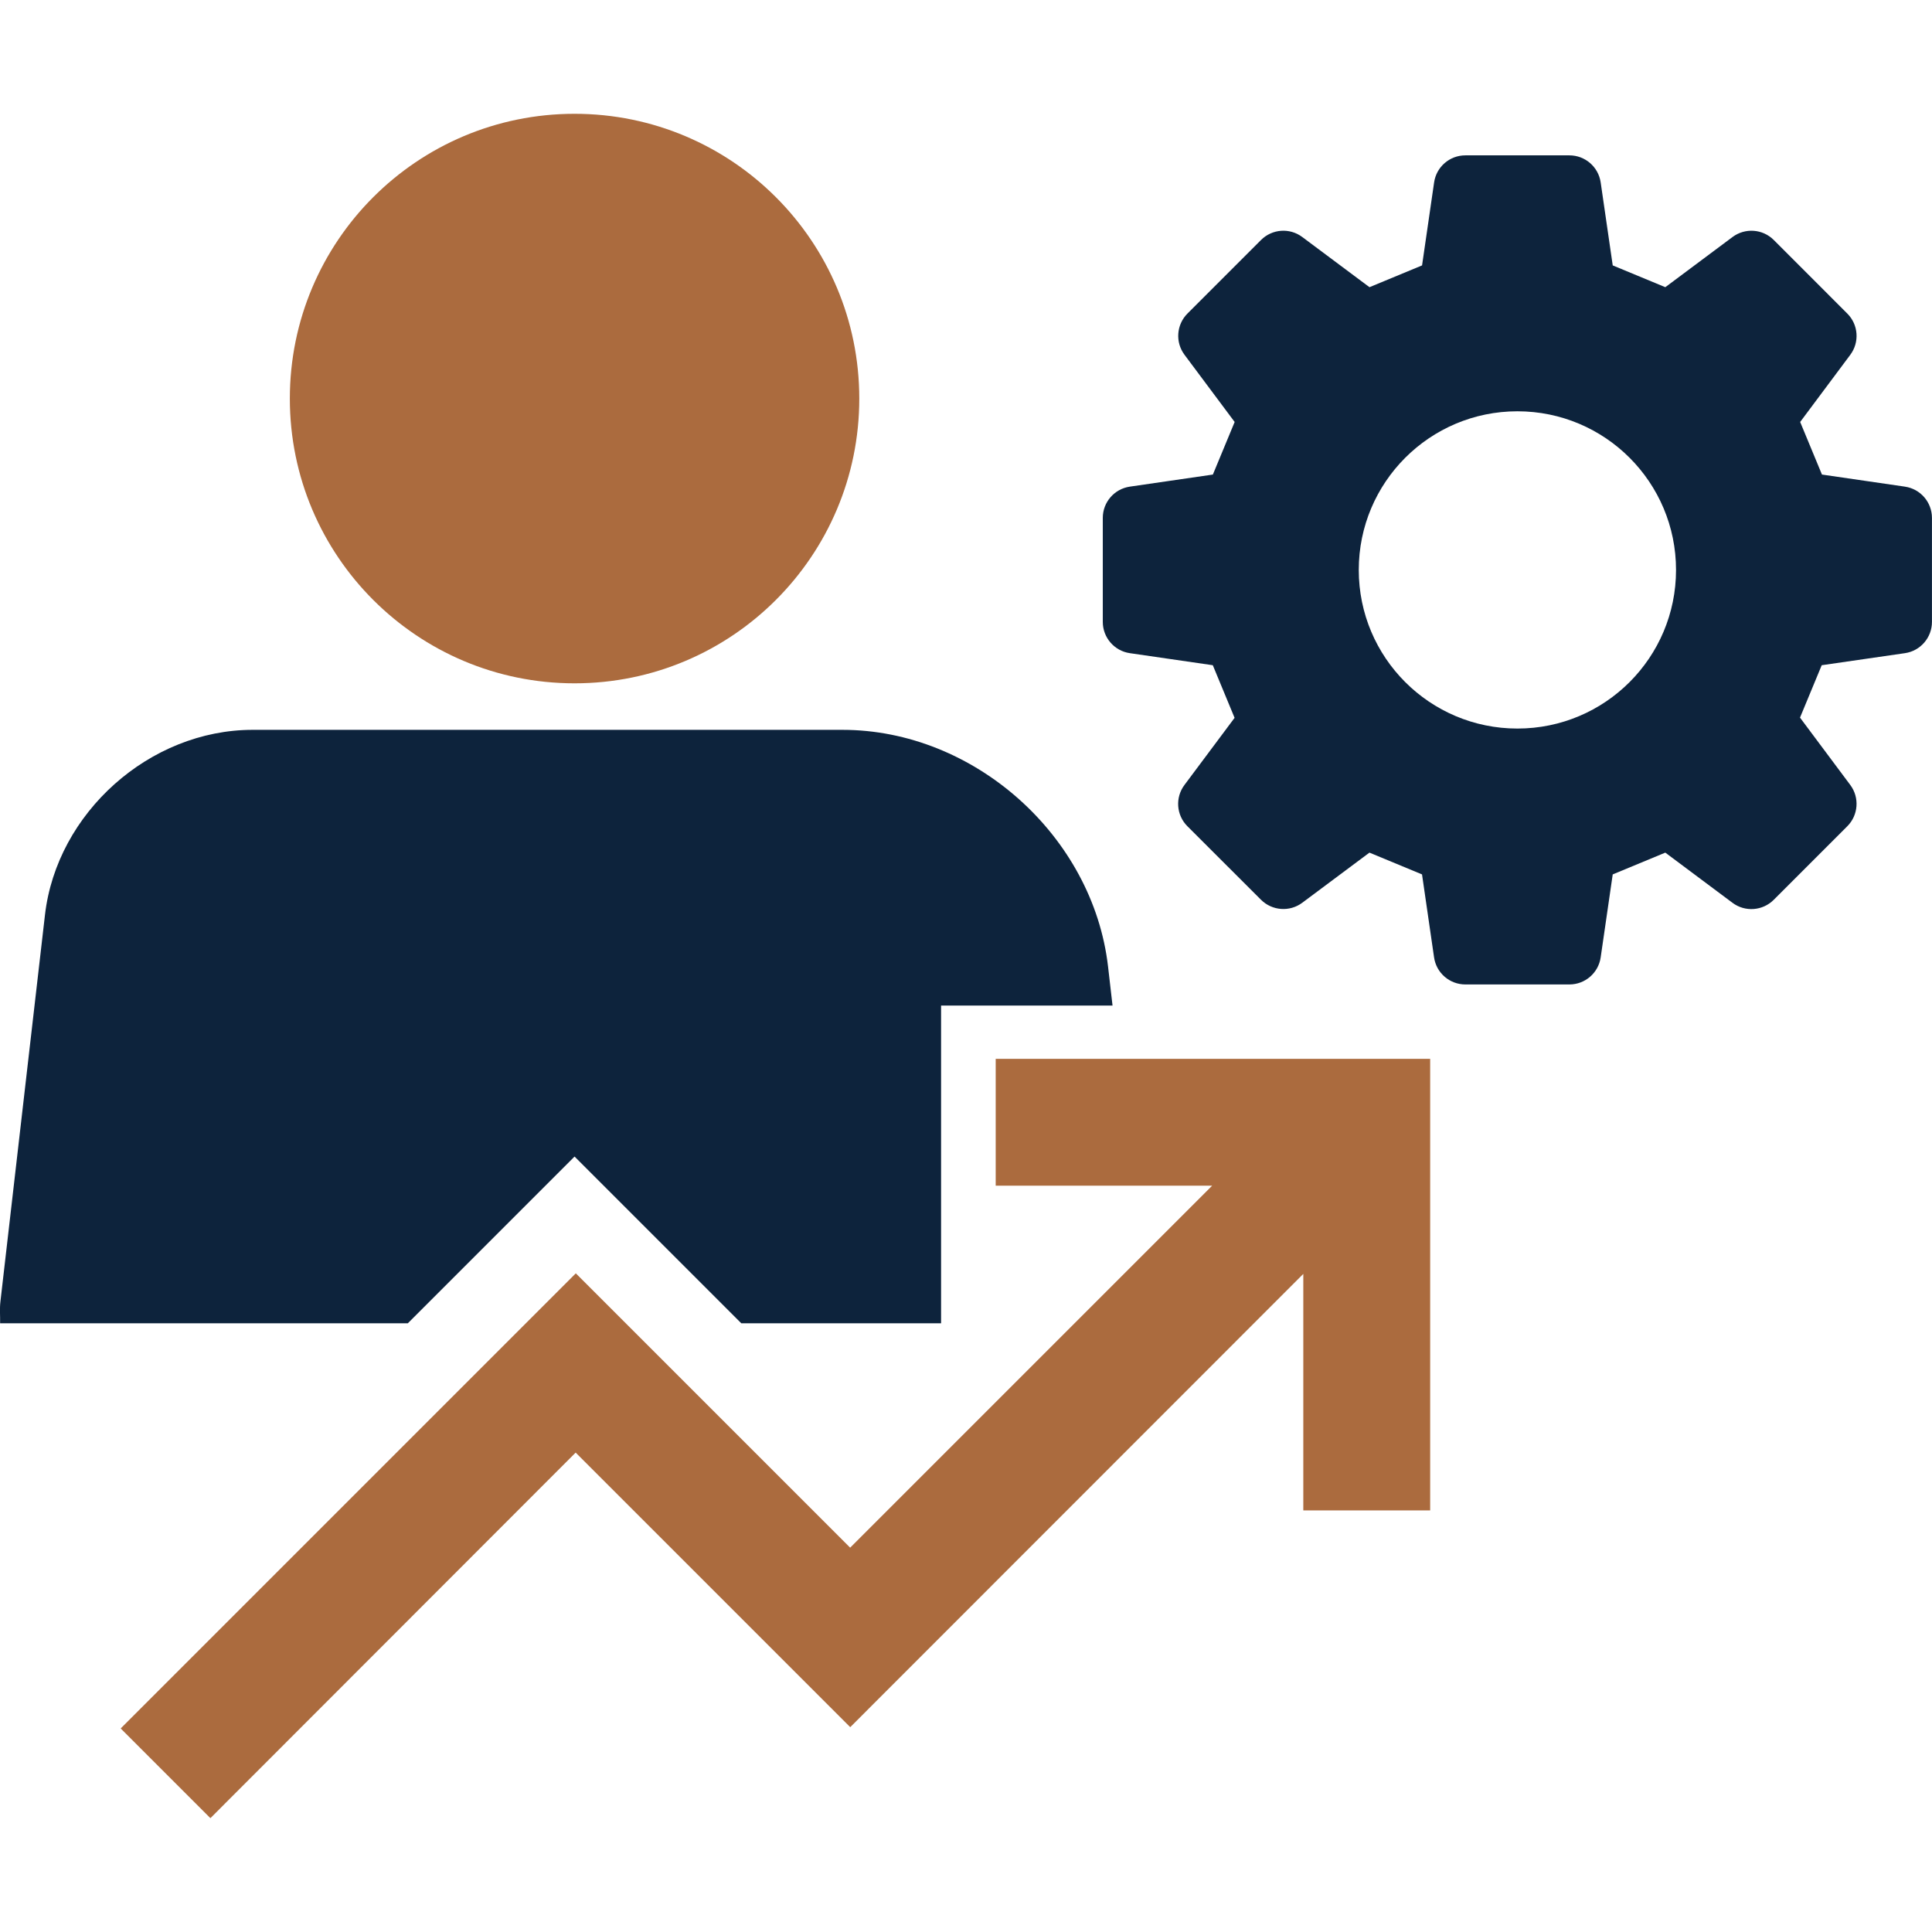 <?xml version="1.0" encoding="UTF-8"?>
<svg id="Layer_1" xmlns="http://www.w3.org/2000/svg" version="1.1" viewBox="0 0 51 51">
  <!-- Generator: Adobe Illustrator 29.7.1, SVG Export Plug-In . SVG Version: 2.1.1 Build 8)  -->
  <path d="M15.167,18.038c4.151,0,7.516-3.364,7.516-7.516,0-4.154-3.364-7.518-7.516-7.518s-7.516,3.364-7.516,7.518c0,4.151,3.364,7.516,7.516,7.516" fill="#ab6b3e"/>
  <path d="M24.842,26.544h4.526l-.118-1.027c-.398-3.453-3.536-6.251-7.011-6.251H6.669c-2.717,0-5.172,2.189-5.482,4.887L.011,34.359c-.023.196-.004.381-.008.572h10.763l4.401-4.401,4.401,4.401h5.274s0-8.386 0-8.386Z" fill="#0d233c"/>
  <polygon points="26.284 27.951 26.284 31.299 31.998 31.299 22.442 40.855 15.2 33.613 3.186 45.627 5.554 47.995 15.196 38.345 22.444 45.593 34.404 33.628 34.404 39.871 37.753 39.871 37.753 27.951 26.284 27.951" fill="#ab6b3e"/>
  <path d="M50.285,12.846l-2.19-.319c-.253-.612-.321-.776-.575-1.388l1.323-1.773c.248-.332.215-.796-.079-1.089l-1.941-1.942c-.293-.293-.756-.326-1.088-.079l-1.775,1.325c-.612-.254-.776-.321-1.388-.575l-.318-2.191c-.06-.41-.411-.714-.826-.714h-2.746c-.414,0-.766.304-.825.714l-.318,2.191c-.612.254-.776.322-1.388.575l-1.775-1.325c-.332-.248-.795-.214-1.088.079l-1.941,1.941c-.293.293-.327.757-.079,1.089l1.324,1.774c-.253.612-.321.776-.575,1.388l-2.192.319c-.41.06-.714.411-.714.825v2.745c0,.415.305.767.715.826l2.189.318c.254.613.322.776.575,1.389l-1.324,1.773c-.248.332-.215.796.079,1.089l1.942,1.94c.294.293.758.327,1.09.079l1.773-1.323c.612.254.776.321,1.388.575l.318,2.191c.059.41.411.714.826.714h2.746c.415,0,.766-.304.826-.714l.318-2.191c.612-.254.776-.321,1.388-.575l1.774,1.325c.332.248.795.214,1.088-.079l1.942-1.942c.293-.293.327-.758.079-1.09l-1.327-1.778c.253-.61.32-.773.573-1.383l2.195-.318c.411-.059.715-.411.715-.826v-2.744c0-.415-.304-.767-.715-.826ZM40.056,19.232c-2.313,0-4.188-1.874-4.188-4.187,0-2.313,1.875-4.188,4.188-4.188,2.313,0,4.187,1.875,4.187,4.188,0,2.313-1.874,4.187-4.187,4.187Z" fill="#0d233c"/>
</svg>